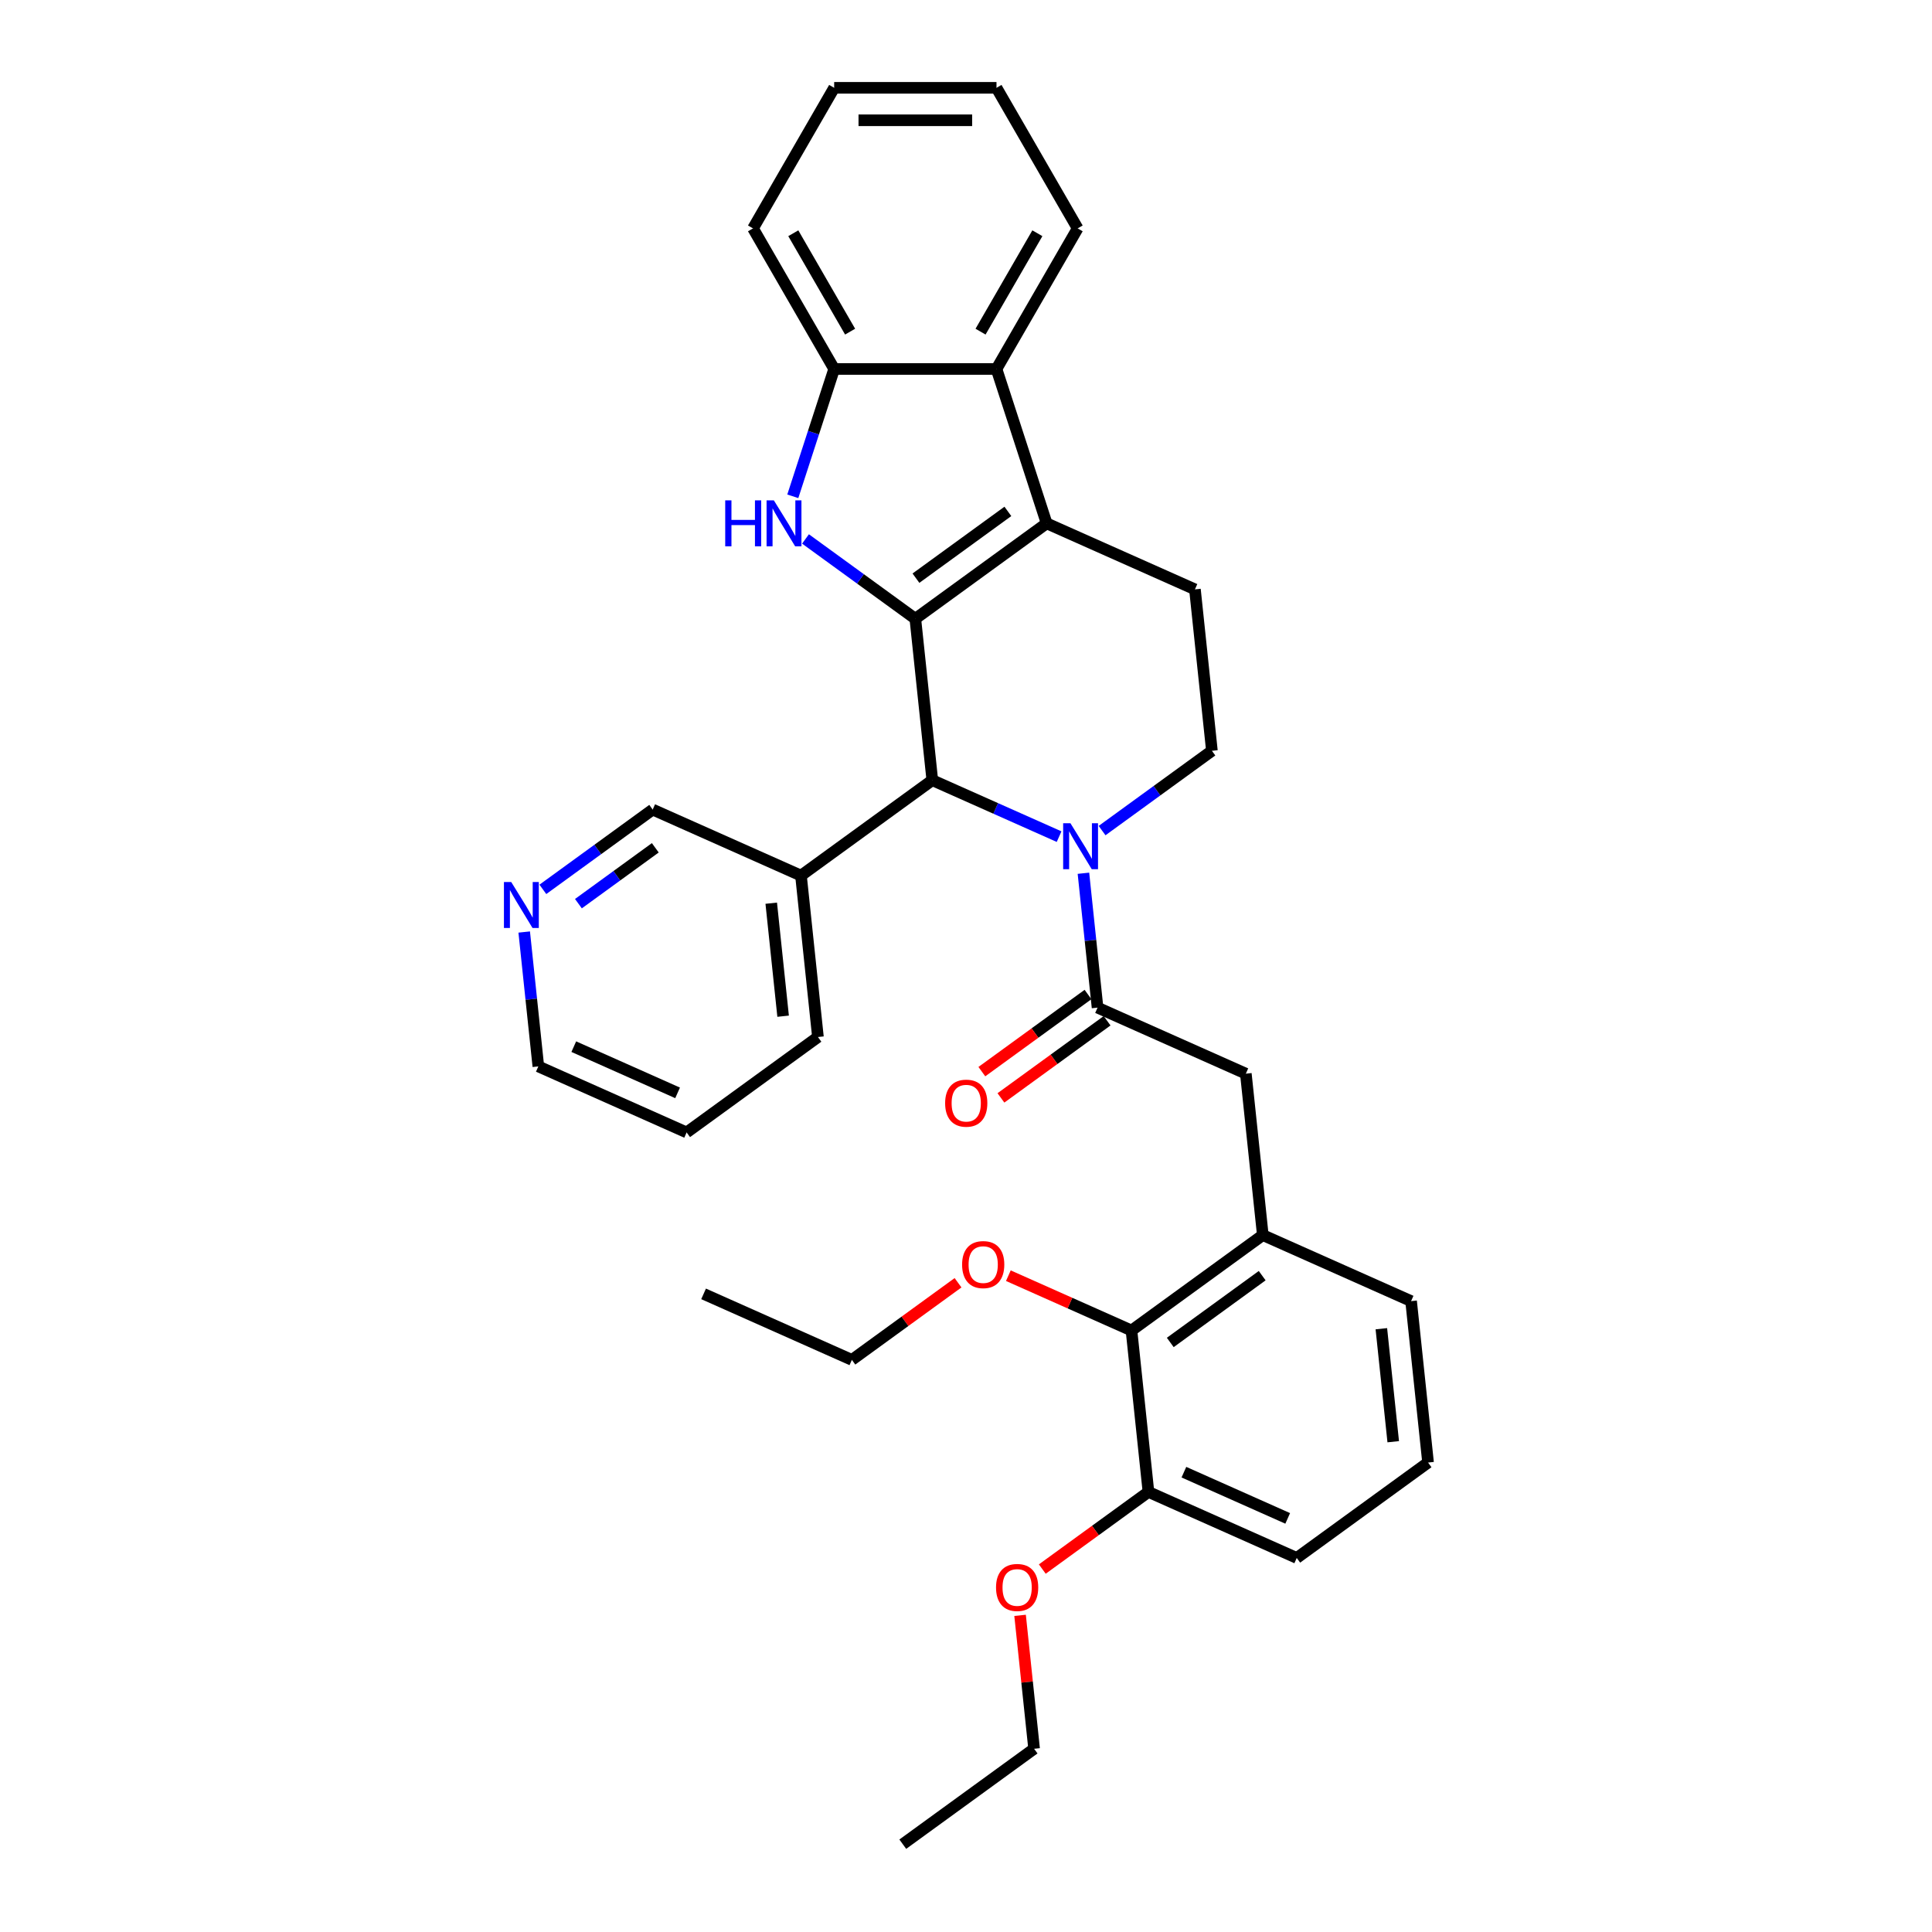 <?xml version='1.0' encoding='iso-8859-1'?>
<svg version='1.1' baseProfile='full'
              xmlns='http://www.w3.org/2000/svg'
                      xmlns:rdkit='http://www.rdkit.org/xml'
                      xmlns:xlink='http://www.w3.org/1999/xlink'
                  xml:space='preserve'
width='1000px' height='1000px' viewBox='0 0 1000 1000'>
<!-- END OF HEADER -->
<rect style='opacity:1.0;fill:#FFFFFF;stroke:none' width='1000' height='1000' x='0' y='0'> </rect>
<path class='bond-0' d='M 473.774,320.265 L 541.745,270.881' style='fill:none;fill-rule:evenodd;stroke:#000000;stroke-width:6px;stroke-linecap:butt;stroke-linejoin:miter;stroke-opacity:1' />
<path class='bond-0' d='M 474.093,299.263 L 521.673,264.694' style='fill:none;fill-rule:evenodd;stroke:#000000;stroke-width:6px;stroke-linecap:butt;stroke-linejoin:miter;stroke-opacity:1' />
<path class='bond-2' d='M 473.774,320.265 L 445.351,299.614' style='fill:none;fill-rule:evenodd;stroke:#000000;stroke-width:6px;stroke-linecap:butt;stroke-linejoin:miter;stroke-opacity:1' />
<path class='bond-2' d='M 445.351,299.614 L 416.927,278.963' style='fill:none;fill-rule:evenodd;stroke:#0000FF;stroke-width:6px;stroke-linecap:butt;stroke-linejoin:miter;stroke-opacity:1' />
<path class='bond-3' d='M 473.774,320.265 L 482.556,403.822' style='fill:none;fill-rule:evenodd;stroke:#000000;stroke-width:6px;stroke-linecap:butt;stroke-linejoin:miter;stroke-opacity:1' />
<path class='bond-5' d='M 541.745,270.881 L 515.783,190.976' style='fill:none;fill-rule:evenodd;stroke:#000000;stroke-width:6px;stroke-linecap:butt;stroke-linejoin:miter;stroke-opacity:1' />
<path class='bond-8' d='M 541.745,270.881 L 618.499,305.054' style='fill:none;fill-rule:evenodd;stroke:#000000;stroke-width:6px;stroke-linecap:butt;stroke-linejoin:miter;stroke-opacity:1' />
<path class='bond-1' d='M 548.186,433.042 L 515.371,418.432' style='fill:none;fill-rule:evenodd;stroke:#0000FF;stroke-width:6px;stroke-linecap:butt;stroke-linejoin:miter;stroke-opacity:1' />
<path class='bond-1' d='M 515.371,418.432 L 482.556,403.822' style='fill:none;fill-rule:evenodd;stroke:#000000;stroke-width:6px;stroke-linecap:butt;stroke-linejoin:miter;stroke-opacity:1' />
<path class='bond-4' d='M 560.781,451.992 L 564.436,486.771' style='fill:none;fill-rule:evenodd;stroke:#0000FF;stroke-width:6px;stroke-linecap:butt;stroke-linejoin:miter;stroke-opacity:1' />
<path class='bond-4' d='M 564.436,486.771 L 568.092,521.551' style='fill:none;fill-rule:evenodd;stroke:#000000;stroke-width:6px;stroke-linecap:butt;stroke-linejoin:miter;stroke-opacity:1' />
<path class='bond-7' d='M 570.433,429.912 L 598.857,409.261' style='fill:none;fill-rule:evenodd;stroke:#0000FF;stroke-width:6px;stroke-linecap:butt;stroke-linejoin:miter;stroke-opacity:1' />
<path class='bond-7' d='M 598.857,409.261 L 627.281,388.61' style='fill:none;fill-rule:evenodd;stroke:#000000;stroke-width:6px;stroke-linecap:butt;stroke-linejoin:miter;stroke-opacity:1' />
<path class='bond-6' d='M 410.351,256.884 L 421.058,223.93' style='fill:none;fill-rule:evenodd;stroke:#0000FF;stroke-width:6px;stroke-linecap:butt;stroke-linejoin:miter;stroke-opacity:1' />
<path class='bond-6' d='M 421.058,223.93 L 431.766,190.976' style='fill:none;fill-rule:evenodd;stroke:#000000;stroke-width:6px;stroke-linecap:butt;stroke-linejoin:miter;stroke-opacity:1' />
<path class='bond-12' d='M 482.556,403.822 L 414.585,453.205' style='fill:none;fill-rule:evenodd;stroke:#000000;stroke-width:6px;stroke-linecap:butt;stroke-linejoin:miter;stroke-opacity:1' />
<path class='bond-9' d='M 568.092,521.551 L 644.845,555.724' style='fill:none;fill-rule:evenodd;stroke:#000000;stroke-width:6px;stroke-linecap:butt;stroke-linejoin:miter;stroke-opacity:1' />
<path class='bond-13' d='M 563.153,514.754 L 535.679,534.715' style='fill:none;fill-rule:evenodd;stroke:#000000;stroke-width:6px;stroke-linecap:butt;stroke-linejoin:miter;stroke-opacity:1' />
<path class='bond-13' d='M 535.679,534.715 L 508.205,554.676' style='fill:none;fill-rule:evenodd;stroke:#FF0000;stroke-width:6px;stroke-linecap:butt;stroke-linejoin:miter;stroke-opacity:1' />
<path class='bond-13' d='M 573.03,528.348 L 545.556,548.309' style='fill:none;fill-rule:evenodd;stroke:#000000;stroke-width:6px;stroke-linecap:butt;stroke-linejoin:miter;stroke-opacity:1' />
<path class='bond-13' d='M 545.556,548.309 L 518.082,568.27' style='fill:none;fill-rule:evenodd;stroke:#FF0000;stroke-width:6px;stroke-linecap:butt;stroke-linejoin:miter;stroke-opacity:1' />
<path class='bond-20' d='M 515.783,190.976 L 557.791,118.215' style='fill:none;fill-rule:evenodd;stroke:#000000;stroke-width:6px;stroke-linecap:butt;stroke-linejoin:miter;stroke-opacity:1' />
<path class='bond-20' d='M 507.532,171.66 L 536.938,120.728' style='fill:none;fill-rule:evenodd;stroke:#000000;stroke-width:6px;stroke-linecap:butt;stroke-linejoin:miter;stroke-opacity:1' />
<path class='bond-33' d='M 515.783,190.976 L 431.766,190.976' style='fill:none;fill-rule:evenodd;stroke:#000000;stroke-width:6px;stroke-linecap:butt;stroke-linejoin:miter;stroke-opacity:1' />
<path class='bond-21' d='M 431.766,190.976 L 389.757,118.215' style='fill:none;fill-rule:evenodd;stroke:#000000;stroke-width:6px;stroke-linecap:butt;stroke-linejoin:miter;stroke-opacity:1' />
<path class='bond-21' d='M 440.017,171.66 L 410.611,120.728' style='fill:none;fill-rule:evenodd;stroke:#000000;stroke-width:6px;stroke-linecap:butt;stroke-linejoin:miter;stroke-opacity:1' />
<path class='bond-34' d='M 627.281,388.61 L 618.499,305.054' style='fill:none;fill-rule:evenodd;stroke:#000000;stroke-width:6px;stroke-linecap:butt;stroke-linejoin:miter;stroke-opacity:1' />
<path class='bond-10' d='M 644.845,555.724 L 653.627,639.28' style='fill:none;fill-rule:evenodd;stroke:#000000;stroke-width:6px;stroke-linecap:butt;stroke-linejoin:miter;stroke-opacity:1' />
<path class='bond-11' d='M 653.627,639.28 L 585.656,688.664' style='fill:none;fill-rule:evenodd;stroke:#000000;stroke-width:6px;stroke-linecap:butt;stroke-linejoin:miter;stroke-opacity:1' />
<path class='bond-11' d='M 653.308,660.282 L 605.729,694.851' style='fill:none;fill-rule:evenodd;stroke:#000000;stroke-width:6px;stroke-linecap:butt;stroke-linejoin:miter;stroke-opacity:1' />
<path class='bond-19' d='M 653.627,639.28 L 730.38,673.453' style='fill:none;fill-rule:evenodd;stroke:#000000;stroke-width:6px;stroke-linecap:butt;stroke-linejoin:miter;stroke-opacity:1' />
<path class='bond-14' d='M 585.656,688.664 L 594.438,772.221' style='fill:none;fill-rule:evenodd;stroke:#000000;stroke-width:6px;stroke-linecap:butt;stroke-linejoin:miter;stroke-opacity:1' />
<path class='bond-16' d='M 585.656,688.664 L 553.791,674.477' style='fill:none;fill-rule:evenodd;stroke:#000000;stroke-width:6px;stroke-linecap:butt;stroke-linejoin:miter;stroke-opacity:1' />
<path class='bond-16' d='M 553.791,674.477 L 521.925,660.29' style='fill:none;fill-rule:evenodd;stroke:#FF0000;stroke-width:6px;stroke-linecap:butt;stroke-linejoin:miter;stroke-opacity:1' />
<path class='bond-17' d='M 414.585,453.205 L 337.832,419.033' style='fill:none;fill-rule:evenodd;stroke:#000000;stroke-width:6px;stroke-linecap:butt;stroke-linejoin:miter;stroke-opacity:1' />
<path class='bond-23' d='M 414.585,453.205 L 423.367,536.762' style='fill:none;fill-rule:evenodd;stroke:#000000;stroke-width:6px;stroke-linecap:butt;stroke-linejoin:miter;stroke-opacity:1' />
<path class='bond-23' d='M 399.191,467.495 L 405.339,525.985' style='fill:none;fill-rule:evenodd;stroke:#000000;stroke-width:6px;stroke-linecap:butt;stroke-linejoin:miter;stroke-opacity:1' />
<path class='bond-18' d='M 594.438,772.221 L 566.964,792.182' style='fill:none;fill-rule:evenodd;stroke:#000000;stroke-width:6px;stroke-linecap:butt;stroke-linejoin:miter;stroke-opacity:1' />
<path class='bond-18' d='M 566.964,792.182 L 539.49,812.143' style='fill:none;fill-rule:evenodd;stroke:#FF0000;stroke-width:6px;stroke-linecap:butt;stroke-linejoin:miter;stroke-opacity:1' />
<path class='bond-37' d='M 594.438,772.221 L 671.192,806.394' style='fill:none;fill-rule:evenodd;stroke:#000000;stroke-width:6px;stroke-linecap:butt;stroke-linejoin:miter;stroke-opacity:1' />
<path class='bond-37' d='M 612.786,761.996 L 666.513,785.917' style='fill:none;fill-rule:evenodd;stroke:#000000;stroke-width:6px;stroke-linecap:butt;stroke-linejoin:miter;stroke-opacity:1' />
<path class='bond-15' d='M 280.985,460.335 L 309.408,439.684' style='fill:none;fill-rule:evenodd;stroke:#0000FF;stroke-width:6px;stroke-linecap:butt;stroke-linejoin:miter;stroke-opacity:1' />
<path class='bond-15' d='M 309.408,439.684 L 337.832,419.033' style='fill:none;fill-rule:evenodd;stroke:#000000;stroke-width:6px;stroke-linecap:butt;stroke-linejoin:miter;stroke-opacity:1' />
<path class='bond-15' d='M 299.389,467.734 L 319.285,453.278' style='fill:none;fill-rule:evenodd;stroke:#0000FF;stroke-width:6px;stroke-linecap:butt;stroke-linejoin:miter;stroke-opacity:1' />
<path class='bond-15' d='M 319.285,453.278 L 339.182,438.822' style='fill:none;fill-rule:evenodd;stroke:#000000;stroke-width:6px;stroke-linecap:butt;stroke-linejoin:miter;stroke-opacity:1' />
<path class='bond-36' d='M 271.332,482.414 L 274.987,517.194' style='fill:none;fill-rule:evenodd;stroke:#0000FF;stroke-width:6px;stroke-linecap:butt;stroke-linejoin:miter;stroke-opacity:1' />
<path class='bond-36' d='M 274.987,517.194 L 278.643,551.973' style='fill:none;fill-rule:evenodd;stroke:#000000;stroke-width:6px;stroke-linecap:butt;stroke-linejoin:miter;stroke-opacity:1' />
<path class='bond-26' d='M 495.88,663.953 L 468.406,683.914' style='fill:none;fill-rule:evenodd;stroke:#FF0000;stroke-width:6px;stroke-linecap:butt;stroke-linejoin:miter;stroke-opacity:1' />
<path class='bond-26' d='M 468.406,683.914 L 440.932,703.875' style='fill:none;fill-rule:evenodd;stroke:#000000;stroke-width:6px;stroke-linecap:butt;stroke-linejoin:miter;stroke-opacity:1' />
<path class='bond-27' d='M 527.991,836.106 L 531.62,870.634' style='fill:none;fill-rule:evenodd;stroke:#FF0000;stroke-width:6px;stroke-linecap:butt;stroke-linejoin:miter;stroke-opacity:1' />
<path class='bond-27' d='M 531.62,870.634 L 535.249,905.162' style='fill:none;fill-rule:evenodd;stroke:#000000;stroke-width:6px;stroke-linecap:butt;stroke-linejoin:miter;stroke-opacity:1' />
<path class='bond-22' d='M 730.38,673.453 L 739.163,757.01' style='fill:none;fill-rule:evenodd;stroke:#000000;stroke-width:6px;stroke-linecap:butt;stroke-linejoin:miter;stroke-opacity:1' />
<path class='bond-22' d='M 714.986,687.743 L 721.134,746.233' style='fill:none;fill-rule:evenodd;stroke:#000000;stroke-width:6px;stroke-linecap:butt;stroke-linejoin:miter;stroke-opacity:1' />
<path class='bond-29' d='M 557.791,118.215 L 515.783,45.455' style='fill:none;fill-rule:evenodd;stroke:#000000;stroke-width:6px;stroke-linecap:butt;stroke-linejoin:miter;stroke-opacity:1' />
<path class='bond-30' d='M 389.757,118.215 L 431.766,45.455' style='fill:none;fill-rule:evenodd;stroke:#000000;stroke-width:6px;stroke-linecap:butt;stroke-linejoin:miter;stroke-opacity:1' />
<path class='bond-25' d='M 739.163,757.01 L 671.192,806.394' style='fill:none;fill-rule:evenodd;stroke:#000000;stroke-width:6px;stroke-linecap:butt;stroke-linejoin:miter;stroke-opacity:1' />
<path class='bond-28' d='M 423.367,536.762 L 355.396,586.146' style='fill:none;fill-rule:evenodd;stroke:#000000;stroke-width:6px;stroke-linecap:butt;stroke-linejoin:miter;stroke-opacity:1' />
<path class='bond-24' d='M 278.643,551.973 L 355.396,586.146' style='fill:none;fill-rule:evenodd;stroke:#000000;stroke-width:6px;stroke-linecap:butt;stroke-linejoin:miter;stroke-opacity:1' />
<path class='bond-24' d='M 296.991,541.749 L 350.718,565.669' style='fill:none;fill-rule:evenodd;stroke:#000000;stroke-width:6px;stroke-linecap:butt;stroke-linejoin:miter;stroke-opacity:1' />
<path class='bond-31' d='M 440.932,703.875 L 364.178,669.703' style='fill:none;fill-rule:evenodd;stroke:#000000;stroke-width:6px;stroke-linecap:butt;stroke-linejoin:miter;stroke-opacity:1' />
<path class='bond-32' d='M 535.249,905.162 L 467.278,954.545' style='fill:none;fill-rule:evenodd;stroke:#000000;stroke-width:6px;stroke-linecap:butt;stroke-linejoin:miter;stroke-opacity:1' />
<path class='bond-35' d='M 515.783,45.455 L 431.766,45.455' style='fill:none;fill-rule:evenodd;stroke:#000000;stroke-width:6px;stroke-linecap:butt;stroke-linejoin:miter;stroke-opacity:1' />
<path class='bond-35' d='M 503.18,62.258 L 444.368,62.258' style='fill:none;fill-rule:evenodd;stroke:#000000;stroke-width:6px;stroke-linecap:butt;stroke-linejoin:miter;stroke-opacity:1' />
<path  class='atom-2' d='M 554.05 426.098
L 561.847 438.7
Q 562.62 439.943, 563.863 442.195
Q 565.107 444.447, 565.174 444.581
L 565.174 426.098
L 568.333 426.098
L 568.333 449.891
L 565.073 449.891
L 556.705 436.112
Q 555.73 434.499, 554.689 432.651
Q 553.68 430.802, 553.378 430.231
L 553.378 449.891
L 550.286 449.891
L 550.286 426.098
L 554.05 426.098
' fill='#0000FF'/>
<path  class='atom-3' d='M 375.372 258.984
L 378.598 258.984
L 378.598 269.1
L 390.764 269.1
L 390.764 258.984
L 393.99 258.984
L 393.99 282.778
L 390.764 282.778
L 390.764 271.788
L 378.598 271.788
L 378.598 282.778
L 375.372 282.778
L 375.372 258.984
' fill='#0000FF'/>
<path  class='atom-3' d='M 400.544 258.984
L 408.34 271.587
Q 409.113 272.83, 410.357 275.082
Q 411.6 277.333, 411.667 277.468
L 411.667 258.984
L 414.826 258.984
L 414.826 282.778
L 411.567 282.778
L 403.199 268.999
Q 402.224 267.386, 401.182 265.537
Q 400.174 263.689, 399.871 263.118
L 399.871 282.778
L 396.78 282.778
L 396.78 258.984
L 400.544 258.984
' fill='#0000FF'/>
<path  class='atom-14' d='M 489.198 571.002
Q 489.198 565.289, 492.021 562.096
Q 494.844 558.904, 500.121 558.904
Q 505.397 558.904, 508.22 562.096
Q 511.043 565.289, 511.043 571.002
Q 511.043 576.782, 508.186 580.076
Q 505.33 583.336, 500.121 583.336
Q 494.878 583.336, 492.021 580.076
Q 489.198 576.816, 489.198 571.002
M 500.121 580.647
Q 503.75 580.647, 505.699 578.228
Q 507.682 575.774, 507.682 571.002
Q 507.682 566.331, 505.699 563.978
Q 503.75 561.592, 500.121 561.592
Q 496.491 561.592, 494.508 563.945
Q 492.559 566.297, 492.559 571.002
Q 492.559 575.808, 494.508 578.228
Q 496.491 580.647, 500.121 580.647
' fill='#FF0000'/>
<path  class='atom-16' d='M 264.601 456.52
L 272.398 469.122
Q 273.171 470.366, 274.415 472.617
Q 275.658 474.869, 275.725 475.004
L 275.725 456.52
L 278.884 456.52
L 278.884 480.313
L 275.624 480.313
L 267.256 466.535
Q 266.282 464.921, 265.24 463.073
Q 264.232 461.225, 263.929 460.653
L 263.929 480.313
L 260.837 480.313
L 260.837 456.52
L 264.601 456.52
' fill='#0000FF'/>
<path  class='atom-17' d='M 497.981 654.559
Q 497.981 648.846, 500.804 645.653
Q 503.627 642.46, 508.903 642.46
Q 514.179 642.46, 517.002 645.653
Q 519.825 648.846, 519.825 654.559
Q 519.825 660.339, 516.968 663.633
Q 514.112 666.892, 508.903 666.892
Q 503.66 666.892, 500.804 663.633
Q 497.981 660.373, 497.981 654.559
M 508.903 664.204
Q 512.532 664.204, 514.482 661.784
Q 516.464 659.331, 516.464 654.559
Q 516.464 649.887, 514.482 647.535
Q 512.532 645.149, 508.903 645.149
Q 505.273 645.149, 503.29 647.501
Q 501.341 649.854, 501.341 654.559
Q 501.341 659.365, 503.29 661.784
Q 505.273 664.204, 508.903 664.204
' fill='#FF0000'/>
<path  class='atom-19' d='M 515.545 821.672
Q 515.545 815.959, 518.368 812.766
Q 521.191 809.574, 526.467 809.574
Q 531.743 809.574, 534.566 812.766
Q 537.389 815.959, 537.389 821.672
Q 537.389 827.452, 534.533 830.746
Q 531.676 834.006, 526.467 834.006
Q 521.224 834.006, 518.368 830.746
Q 515.545 827.486, 515.545 821.672
M 526.467 831.317
Q 530.097 831.317, 532.046 828.898
Q 534.029 826.444, 534.029 821.672
Q 534.029 817.001, 532.046 814.648
Q 530.097 812.262, 526.467 812.262
Q 522.838 812.262, 520.855 814.615
Q 518.906 816.967, 518.906 821.672
Q 518.906 826.478, 520.855 828.898
Q 522.838 831.317, 526.467 831.317
' fill='#FF0000'/>
</svg>
